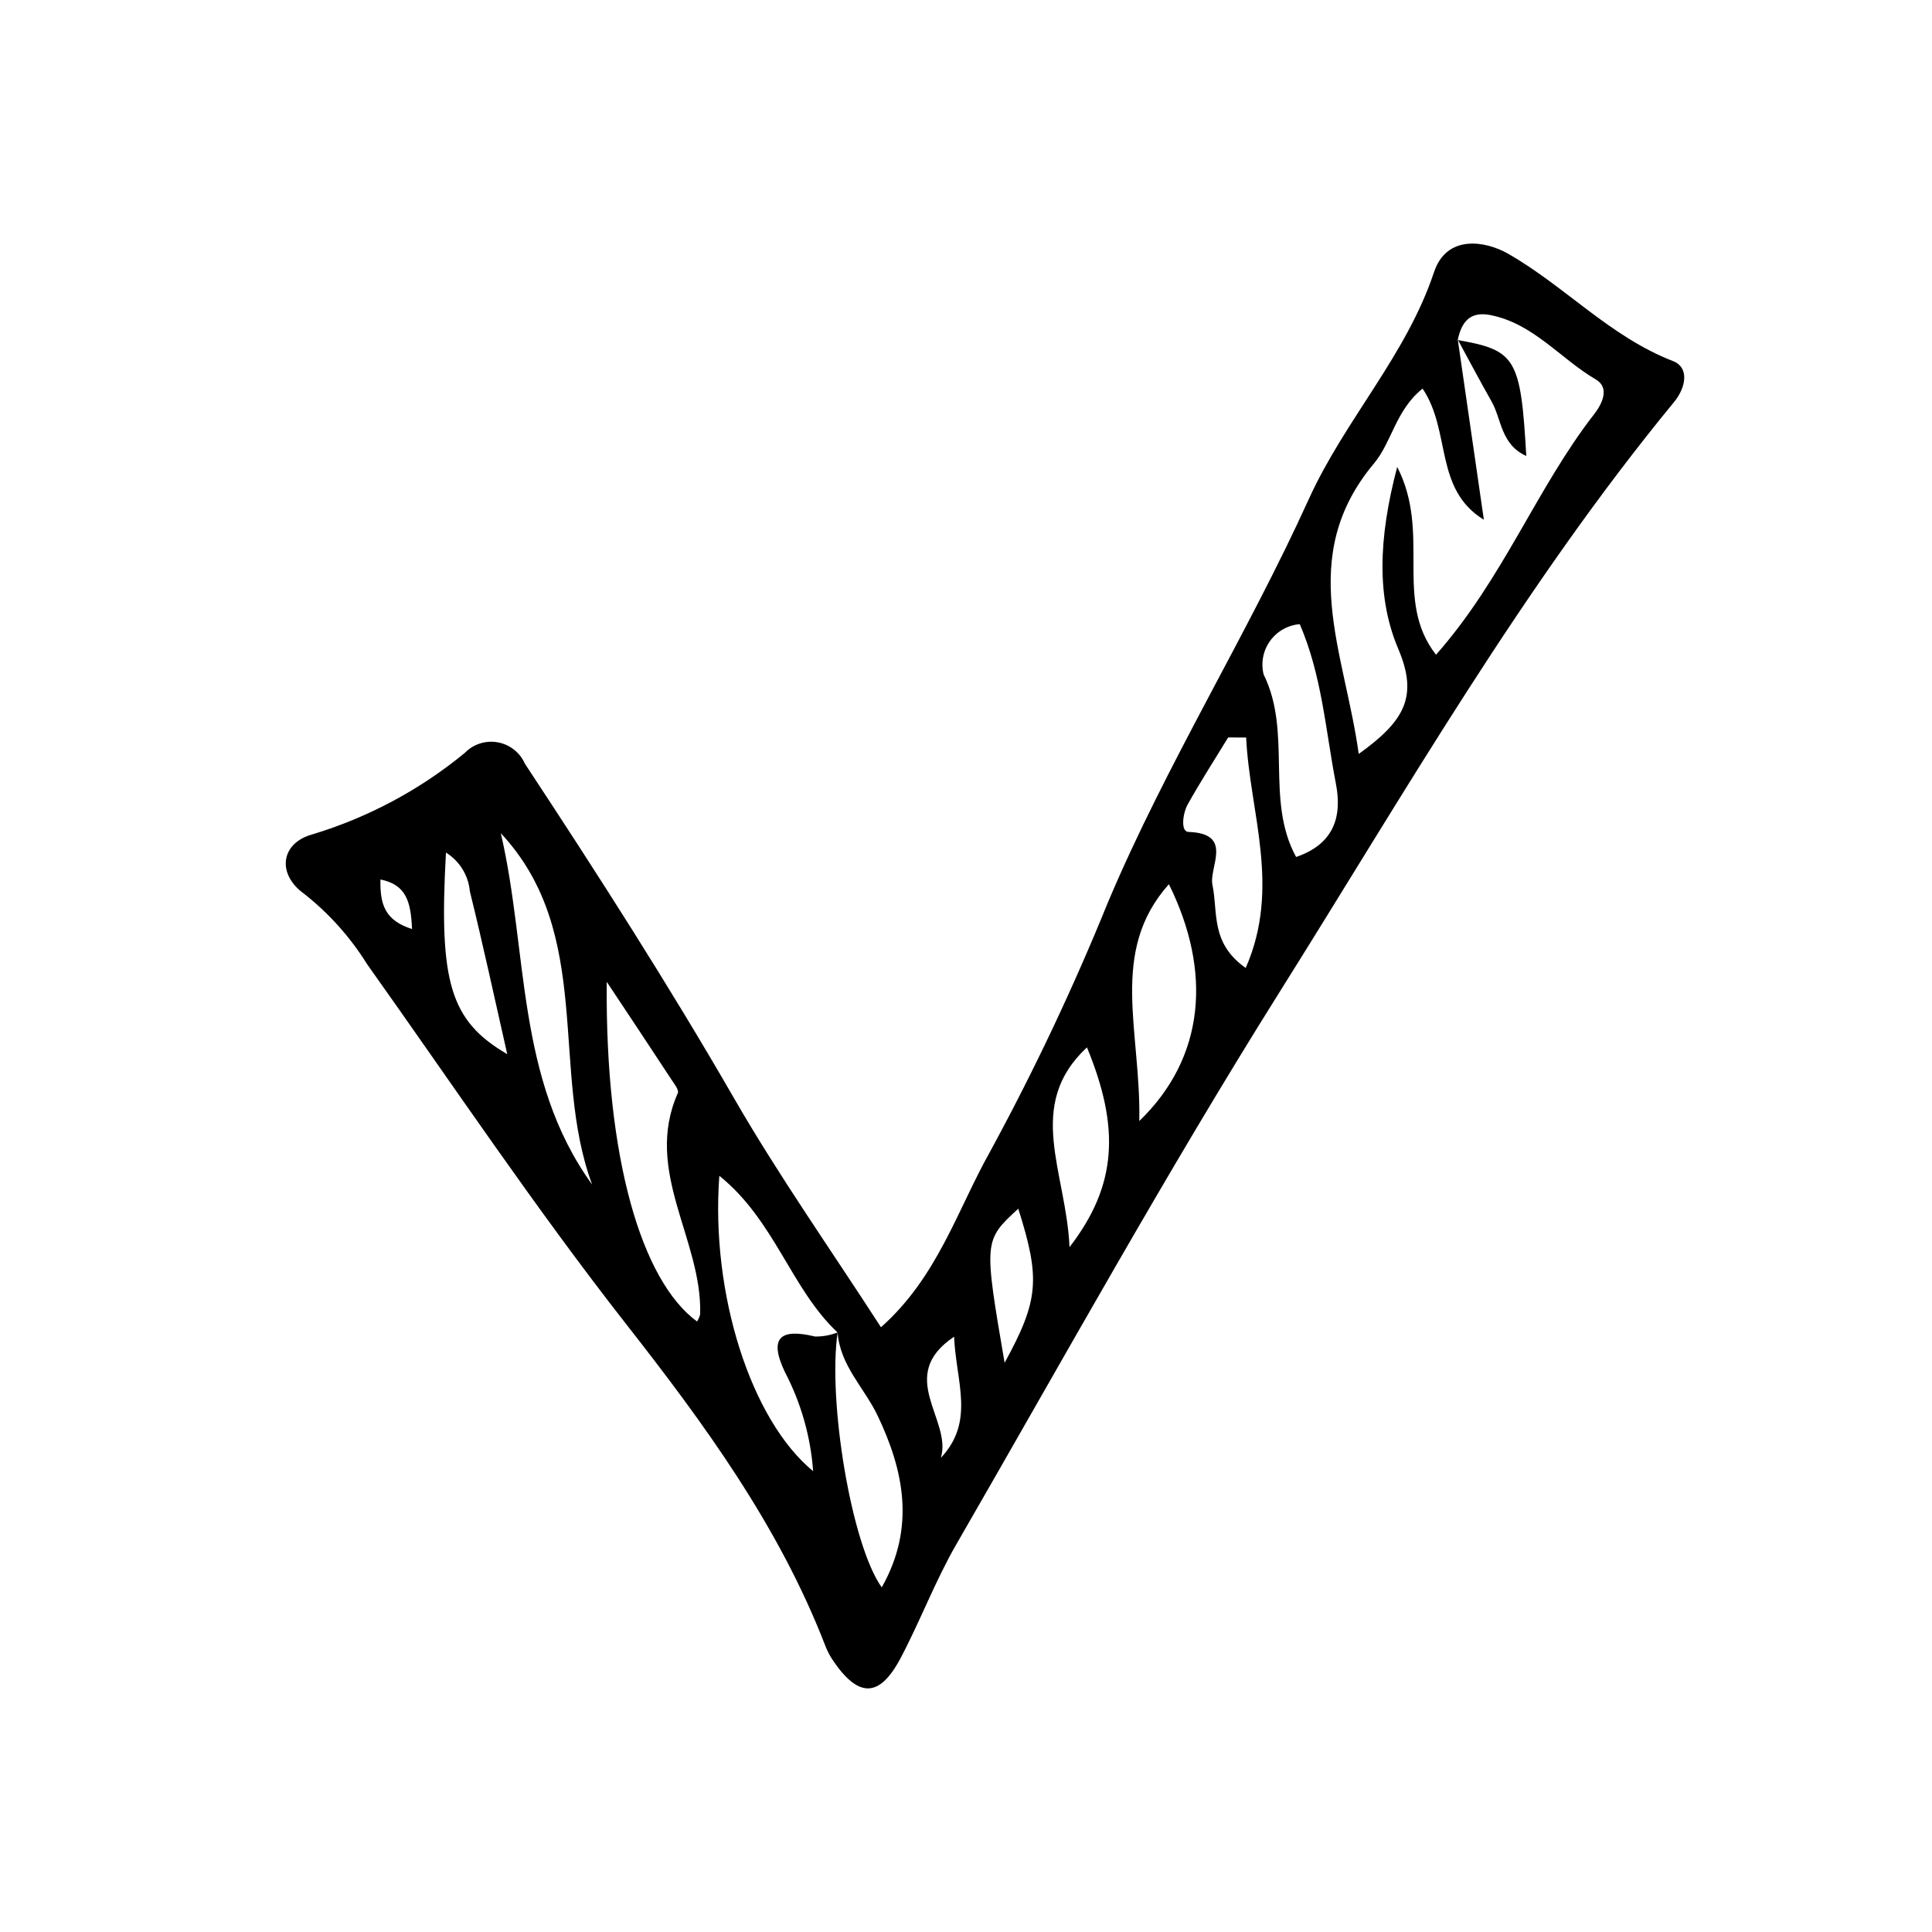 <?xml version="1.0" encoding="UTF-8"?>
<!-- Uploaded to: SVG Repo, www.svgrepo.com, Generator: SVG Repo Mixer Tools -->
<svg fill="#000000" width="800px" height="800px" version="1.1" viewBox="144 144 512 512" xmlns="http://www.w3.org/2000/svg">
 <g>
  <path d="m377.46 495.74c15.035-13.328 20.277-31.215 28.973-46.641 11.645-21.426 22.07-43.492 31.234-66.09 15.594-36.867 36.762-70.574 53.152-106.68 9.586-21.113 25.828-38.066 33.211-60.207 3.363-10.082 13.668-8.277 19.566-4.918 15.066 8.574 27.02 21.996 43.758 28.484 4.453 1.727 3.394 7.074 0.309 10.828-39.988 48.633-71.184 103.22-104.49 156.27-30.066 47.891-57.457 97.477-85.738 146.48-5.578 9.668-9.535 20.258-14.766 30.145-5.652 10.684-11.258 10.629-18.148 0.293h0.004c-0.762-1.184-1.395-2.441-1.887-3.758-12.297-31.676-31.953-58.555-52.77-85.137-24.117-30.797-45.918-63.41-68.605-95.32-4.422-7.109-10.047-13.398-16.617-18.586-7.375-5.238-6.293-13.5 2.172-15.797 14.742-4.457 28.453-11.789 40.348-21.574 2.262-2.332 5.535-3.387 8.734-2.809 3.199 0.574 5.898 2.703 7.207 5.676 19.203 29.141 38.031 58.496 55.488 88.762 11.812 20.473 25.492 39.871 38.867 60.57zm-11.477 1.367c-2.652 17.938 3.594 56.227 11.688 67.566 9.055-16.016 5.746-31.16-1.094-45.52-3.492-7.328-9.945-13.246-10.598-22.023-12.352-11.562-16.602-29.648-31.348-41.535-2.332 31.363 8.43 64.82 24.859 78.277v-0.004c-0.672-9.172-3.215-18.109-7.481-26.258-4.352-9.176-1.211-11.633 8.004-9.418 2.043 0.027 4.07-0.344 5.969-1.09zm164.33-262.98 0.016-0.105 6.91 47.719c-13.258-8.148-8.602-23.414-16.242-34.762-7.16 5.75-8.141 14.18-12.855 19.809-20.789 24.797-7.789 49.918-4.066 77.016 11.871-8.543 15.934-15 10.5-27.781-5.754-13.539-5.356-29.113-0.305-48.281 9.129 17.73-1.059 35.219 10.285 49.77 17.812-20.168 26.641-44.121 41.895-63.734 2.144-2.754 4.231-7.004 0.453-9.219-9.449-5.539-16.59-14.895-28.055-17.086-5.414-1.023-7.582 2.016-8.535 6.656zm-225.52 170.07c-0.438 46.836 9.266 79.277 23.926 90.008 0.387-0.582 0.668-1.234 0.828-1.918 0.586-19.766-15.113-37.898-5.914-58.613 0.363-0.816-1.012-2.531-1.773-3.695-5.66-8.613-11.348-17.207-17.066-25.781zm-3.859 53.746c-11.25-30.215 0.684-66.488-24.219-93.145 7.297 31.277 3.926 65.113 24.219 93.145zm144.99-16.859c17.512-16.887 19.254-39.707 7.844-62.758-15.984 17.918-7.375 38.727-7.844 62.758zm28.32-101.63-4.766-0.023c-3.598 5.894-7.344 11.707-10.715 17.73-1.309 2.34-1.961 7.234 0.195 7.309 12.109 0.414 5.367 9.332 6.352 14.039 1.516 7.215-0.602 15.391 8.816 22.012 9.391-21.434 1.047-41.234 0.117-61.066zm14.211-30.043h-0.004c-3.144 0.254-6.023 1.879-7.867 4.441-1.848 2.562-2.473 5.805-1.715 8.871 7.66 15.492 0.332 33.23 8.613 48.387 9.492-3.25 12.367-10.027 10.547-19.414-2.738-14.148-3.707-28.703-9.578-42.285zm-61.023 165.1c12.68-16.441 13.383-31.664 4.621-52.949-16.539 15.41-5.481 32.98-4.621 52.949zm-165.25-104.57c-1.914 34.41 1.109 44.574 16.242 53.426-3.379-14.902-6.434-29.09-9.91-43.172-0.383-4.223-2.727-8.02-6.332-10.254zm148.05 135.22c9.129-16.695 9.477-22.293 3.621-40.844-9.16 8.441-9.16 8.441-3.621 40.844zm-16.895 25.188c9.129-9.715 3.996-20.156 3.512-32.109-15.602 10.449-0.445 22.016-3.512 32.109zm-140.14-140.14c-0.332-7.168-1.453-11.738-8.375-13.137-0.137 6.648 1.188 10.84 8.375 13.137z"/>
  <path d="m530.32 234.12c15.387 2.688 16.688 4.812 18.16 30.719-6.769-3.059-6.535-9.754-9.191-14.43-3.07-5.406-5.977-10.906-8.957-16.383z"/>
 </g>
</svg>